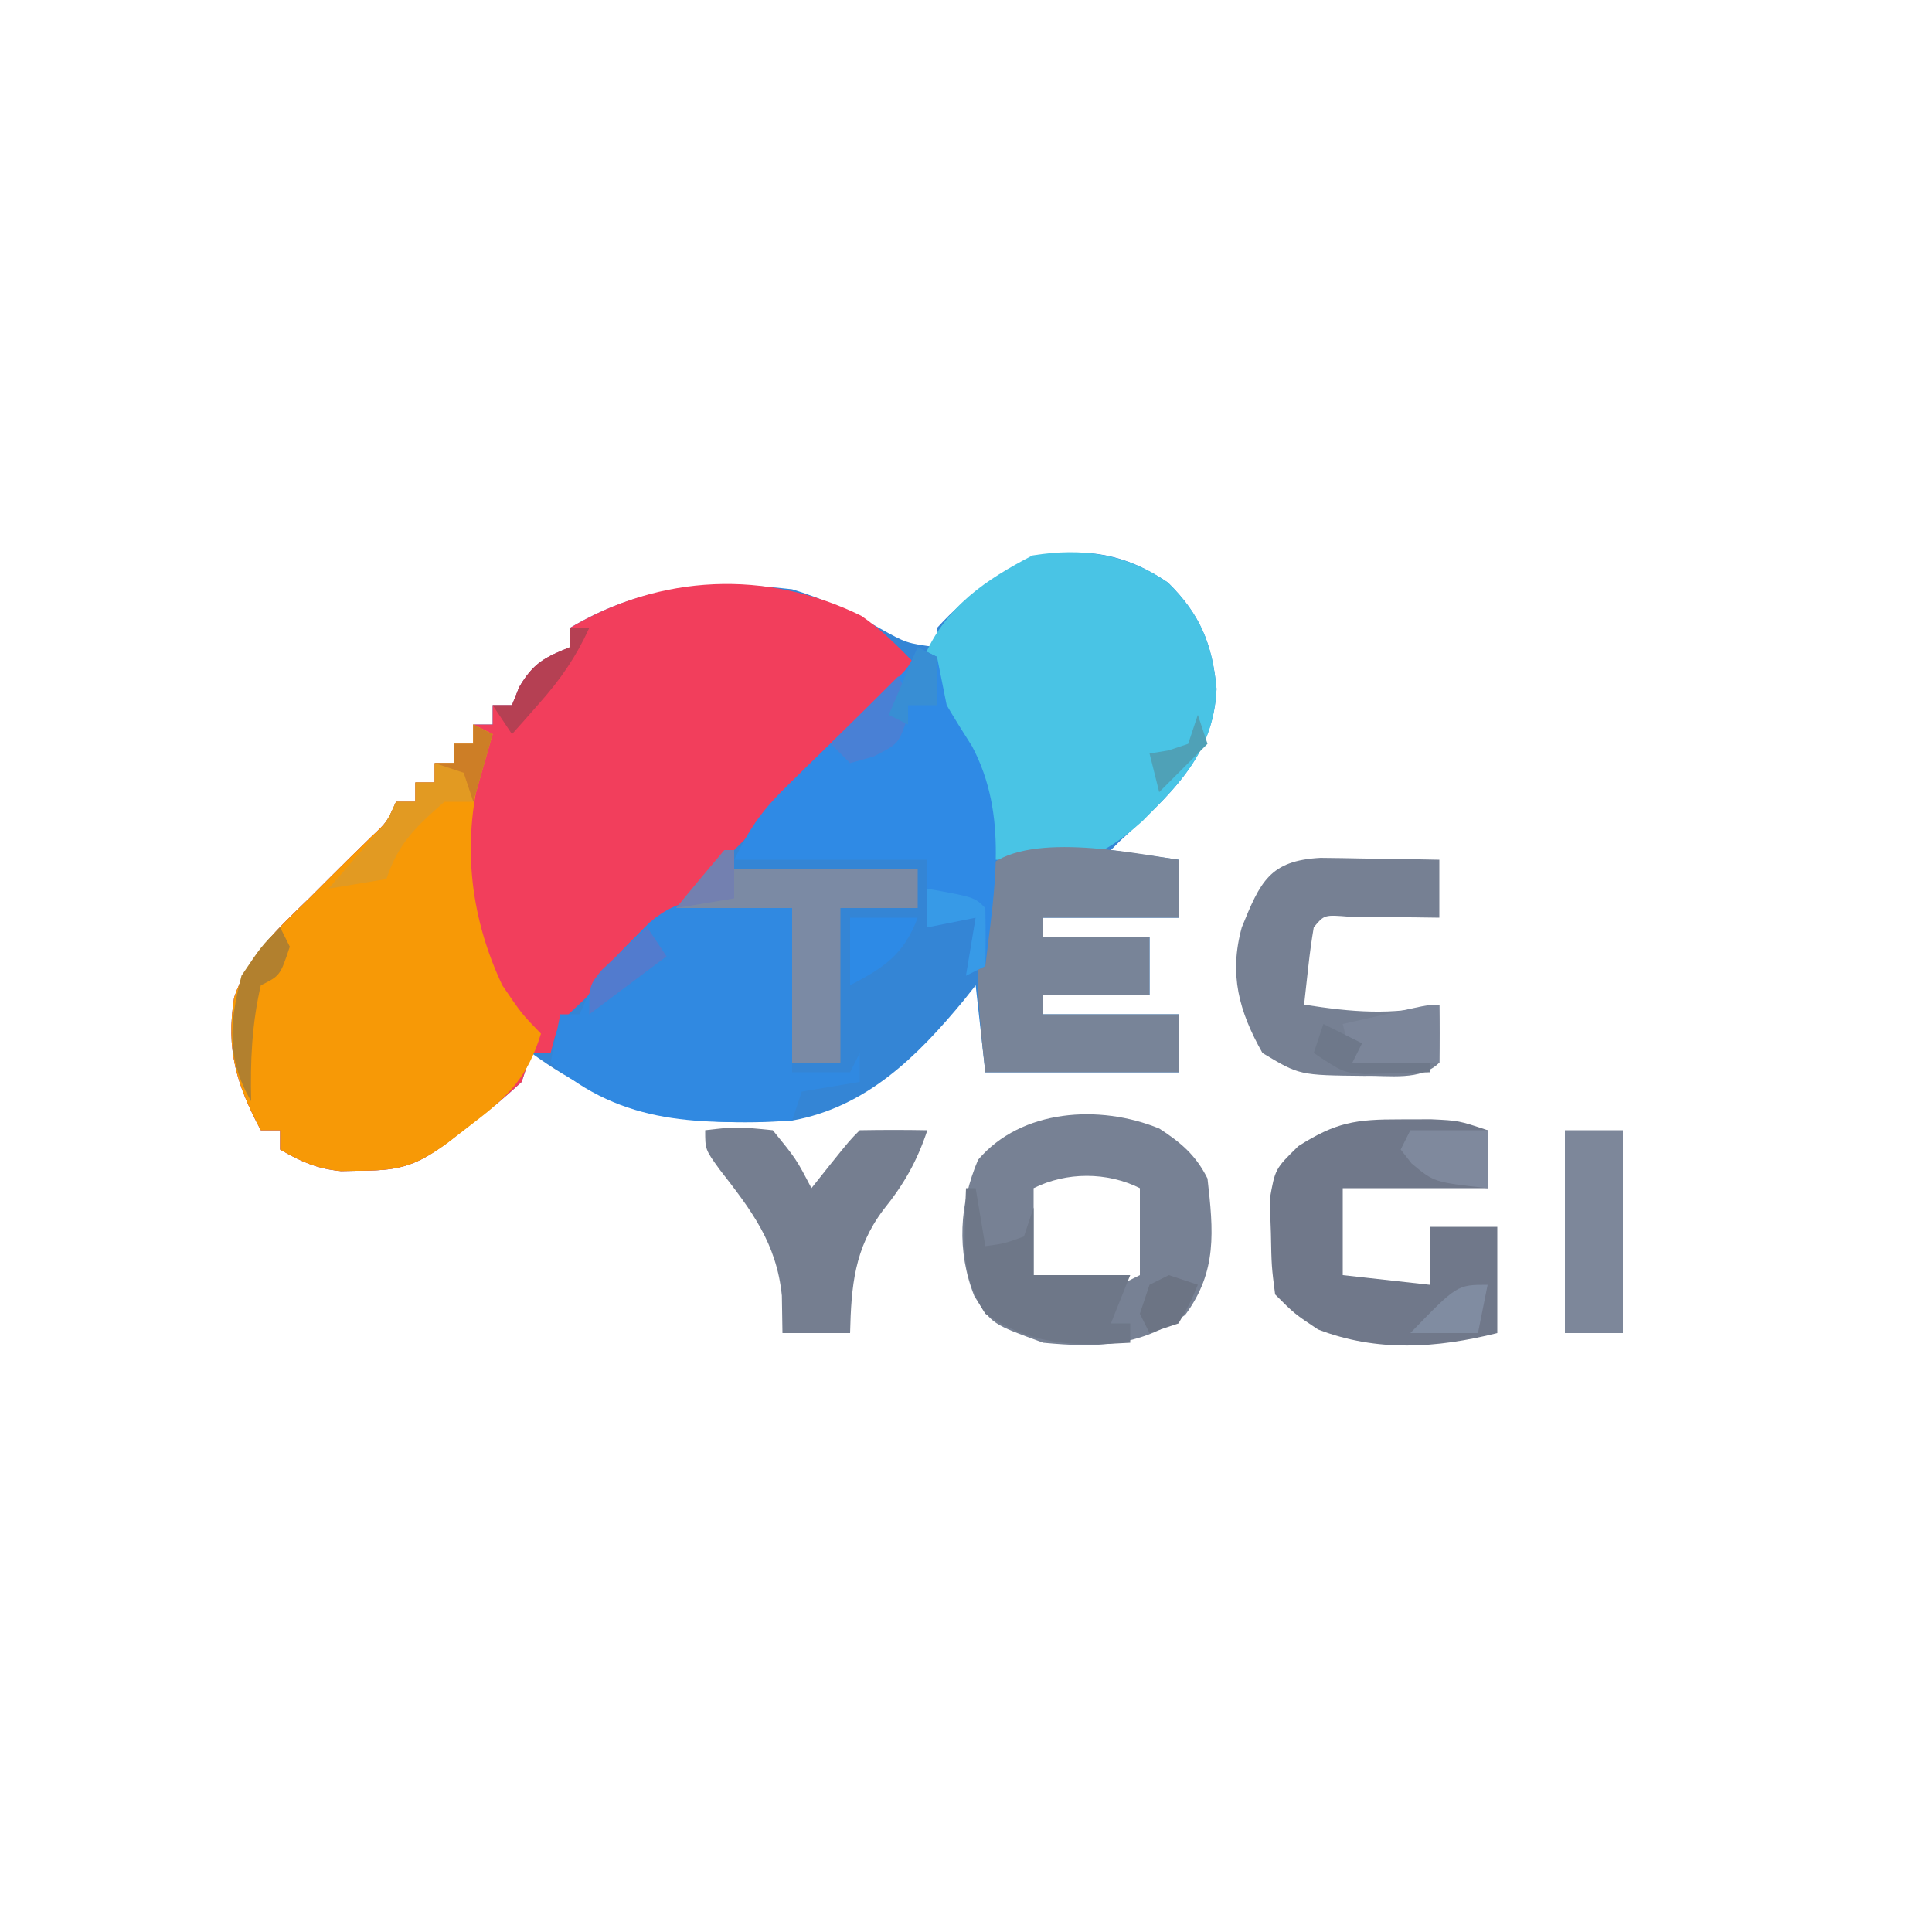 <?xml version="1.0" encoding="UTF-8"?>
<svg version="1.1" xmlns="http://www.w3.org/2000/svg" width="200" height="200">
<path d="M0 0 C3.33 3.275 4.594 6.36 5.027 11 C4.693 18.113 0.09 22.094 -4.91 26.688 C-5.405 27.183 -5.405 27.183 -5.91 27.688 C-3.6 28.017 -1.29 28.348 1.09 28.688 C1.09 30.668 1.09 32.648 1.09 34.688 C-3.53 34.688 -8.15 34.688 -12.91 34.688 C-12.91 35.347 -12.91 36.008 -12.91 36.688 C-9.28 36.688 -5.65 36.688 -1.91 36.688 C-1.91 38.667 -1.91 40.648 -1.91 42.688 C-5.54 42.688 -9.17 42.688 -12.91 42.688 C-12.91 43.347 -12.91 44.008 -12.91 44.688 C-8.29 44.688 -3.67 44.688 1.09 44.688 C1.09 46.667 1.09 48.648 1.09 50.688 C-5.51 50.688 -12.11 50.688 -18.91 50.688 C-19.405 46.233 -19.405 46.233 -19.91 41.688 C-20.323 42.207 -20.735 42.726 -21.16 43.262 C-25.966 49.065 -31.23 54.308 -38.91 55.688 C-49.691 56.429 -57.133 55.051 -65.91 48.688 C-66.24 49.678 -66.57 50.667 -66.91 51.688 C-69.125 53.695 -69.125 53.695 -71.848 55.812 C-73.192 56.868 -73.192 56.868 -74.562 57.945 C-77.727 60.294 -79.401 60.843 -83.285 60.875 C-84.441 60.896 -84.441 60.896 -85.621 60.918 C-88.129 60.666 -89.743 59.939 -91.91 58.688 C-91.91 58.028 -91.91 57.367 -91.91 56.688 C-92.57 56.688 -93.23 56.688 -93.91 56.688 C-96.445 51.921 -97.522 48.339 -96.672 42.945 C-95.214 38.625 -92.125 35.804 -88.91 32.688 C-88.182 31.959 -87.454 31.231 -86.703 30.48 C-85.316 29.094 -83.92 27.716 -82.512 26.352 C-80.824 24.763 -80.824 24.763 -79.91 22.688 C-79.25 22.688 -78.59 22.688 -77.91 22.688 C-77.91 22.027 -77.91 21.367 -77.91 20.688 C-77.25 20.688 -76.59 20.688 -75.91 20.688 C-75.91 20.027 -75.91 19.367 -75.91 18.688 C-75.25 18.688 -74.59 18.688 -73.91 18.688 C-73.91 18.027 -73.91 17.367 -73.91 16.688 C-73.25 16.688 -72.59 16.688 -71.91 16.688 C-71.91 16.027 -71.91 15.367 -71.91 14.688 C-71.25 14.688 -70.59 14.688 -69.91 14.688 C-69.91 14.027 -69.91 13.367 -69.91 12.688 C-69.25 12.688 -68.59 12.688 -67.91 12.688 C-67.663 12.069 -67.415 11.45 -67.16 10.812 C-65.704 8.337 -64.532 7.736 -61.91 6.688 C-61.91 6.027 -61.91 5.367 -61.91 4.688 C-54.503 0.298 -47.396 -0.312 -38.91 0.688 C-35.659 1.673 -32.849 3.003 -29.91 4.688 C-27.063 6.278 -27.063 6.278 -23.91 6.688 C-23.91 6.027 -23.91 5.367 -23.91 4.688 C-17.243 -2.571 -8.774 -6.029 0 0 Z " fill="#3485D5" transform="translate(120.91,60.312)"/>
<path d="M0 0 C2.238 1.517 3.978 3.339 5.867 5.266 C-28.133 39.266 -28.133 39.266 -29.787 40.794 C-31.384 42.339 -31.384 42.339 -32.133 45.266 C-32.793 45.266 -33.453 45.266 -34.133 45.266 C-34.463 46.256 -34.793 47.246 -35.133 48.266 C-37.348 50.273 -37.348 50.273 -40.07 52.391 C-41.414 53.446 -41.414 53.446 -42.785 54.523 C-45.95 56.872 -47.624 57.421 -51.508 57.453 C-52.279 57.467 -53.05 57.481 -53.844 57.496 C-56.351 57.244 -57.965 56.518 -60.133 55.266 C-60.133 54.606 -60.133 53.946 -60.133 53.266 C-60.793 53.266 -61.453 53.266 -62.133 53.266 C-64.668 48.499 -65.745 44.917 -64.895 39.523 C-63.437 35.203 -60.348 32.382 -57.133 29.266 C-56.404 28.537 -55.676 27.809 -54.926 27.059 C-53.539 25.672 -52.143 24.295 -50.734 22.93 C-49.047 21.341 -49.047 21.341 -48.133 19.266 C-47.473 19.266 -46.813 19.266 -46.133 19.266 C-46.133 18.606 -46.133 17.946 -46.133 17.266 C-45.473 17.266 -44.813 17.266 -44.133 17.266 C-44.133 16.606 -44.133 15.946 -44.133 15.266 C-43.473 15.266 -42.813 15.266 -42.133 15.266 C-42.133 14.606 -42.133 13.946 -42.133 13.266 C-41.473 13.266 -40.813 13.266 -40.133 13.266 C-40.133 12.606 -40.133 11.946 -40.133 11.266 C-39.473 11.266 -38.813 11.266 -38.133 11.266 C-38.133 10.606 -38.133 9.946 -38.133 9.266 C-37.473 9.266 -36.813 9.266 -36.133 9.266 C-35.885 8.647 -35.638 8.028 -35.383 7.391 C-33.927 4.915 -32.755 4.314 -30.133 3.266 C-30.133 2.606 -30.133 1.946 -30.133 1.266 C-20.766 -4.285 -9.819 -4.814 0 0 Z " fill="#F23E5C" transform="translate(89.133,63.734)"/>
<path d="M0 0 C0.66 0.33 1.32 0.66 2 1 C1.67 1.949 1.34 2.897 1 3.875 C-1.218 11.79 -0.492 19.577 3 27 C5.016 29.964 5.016 29.964 7 32 C5.626 36.466 3.686 38.443 0 41.25 C-0.887 41.936 -1.774 42.622 -2.688 43.328 C-5.84 45.607 -7.535 46.156 -11.375 46.188 C-12.146 46.202 -12.917 46.216 -13.711 46.23 C-16.218 45.978 -17.833 45.252 -20 44 C-20 43.34 -20 42.68 -20 42 C-20.66 42 -21.32 42 -22 42 C-24.535 37.234 -25.612 33.651 -24.762 28.258 C-23.304 23.938 -20.215 21.117 -17 18 C-16.272 17.272 -15.543 16.543 -14.793 15.793 C-13.406 14.406 -12.01 13.029 -10.602 11.664 C-8.914 10.076 -8.914 10.076 -8 8 C-7.34 8 -6.68 8 -6 8 C-6 7.34 -6 6.68 -6 6 C-5.34 6 -4.68 6 -4 6 C-4 5.34 -4 4.68 -4 4 C-3.34 4 -2.68 4 -2 4 C-2 3.34 -2 2.68 -2 2 C-1.34 2 -0.68 2 0 2 C0 1.34 0 0.68 0 0 Z " fill="#F79906" transform="translate(49,75)"/>
<path d="M0 0 C3.33 3.275 4.594 6.36 5.027 11 C4.72 17.188 1.581 20.434 -2.648 24.691 C-6.315 27.927 -8.268 28.938 -13.098 28.812 C-13.999 28.794 -14.9 28.776 -15.828 28.758 C-16.515 28.735 -17.202 28.711 -17.91 28.688 C-18.25 26.738 -18.25 26.738 -18.598 24.75 C-19.394 21.027 -20.613 18.242 -22.598 15 C-24.248 12.162 -24.898 10.839 -25.16 7.5 C-22.901 2.416 -18.871 -0.29 -14.035 -2.812 C-8.85 -3.642 -4.388 -3.015 0 0 Z " fill="#49C4E5" transform="translate(120.91,60.312)"/>
<path d="M0 0 C2.382 0.278 2.382 0.278 4.812 0.562 C4.812 6.173 4.812 11.783 4.812 17.562 C6.793 17.562 8.773 17.562 10.812 17.562 C11.143 16.902 11.473 16.242 11.812 15.562 C11.812 16.552 11.812 17.543 11.812 18.562 C9.832 18.892 7.853 19.223 5.812 19.562 C5.482 20.552 5.152 21.543 4.812 22.562 C-4.637 22.951 -12.692 23.121 -20.188 16.562 C-19.858 14.912 -19.527 13.262 -19.188 11.562 C-18.527 11.562 -17.867 11.562 -17.188 11.562 C-16.928 10.979 -16.669 10.395 -16.402 9.793 C-15.1 7.402 -13.679 5.788 -11.75 3.875 C-11.153 3.273 -10.556 2.671 -9.941 2.051 C-6.681 -0.716 -4.03 -0.471 0 0 Z " fill="#3089E1" transform="translate(77.188,93.438)"/>
<path d="M0 0 C2.249 1.463 3.777 2.756 4.984 5.172 C5.598 10.617 6.009 14.788 2.672 19.297 C-2.051 22.592 -6.436 22.705 -12.016 22.172 C-17.357 20.23 -17.357 20.23 -19.156 17.34 C-21.003 12.681 -20.705 7.792 -18.766 3.234 C-14.309 -2.018 -6.193 -2.544 0 0 Z M-13.016 6.172 C-13.016 9.142 -13.016 12.112 -13.016 15.172 C-10.03 16.665 -7.307 16.289 -4.016 16.172 C-3.356 15.842 -2.696 15.512 -2.016 15.172 C-2.016 12.202 -2.016 9.232 -2.016 6.172 C-5.415 4.472 -9.617 4.472 -13.016 6.172 Z " fill="#778194" transform="translate(120.016,116.828)"/>
<path d="M0 0 C0 1.98 0 3.96 0 6 C-4.62 6 -9.24 6 -14 6 C-14 6.66 -14 7.32 -14 8 C-10.37 8 -6.74 8 -3 8 C-3 9.98 -3 11.96 -3 14 C-6.63 14 -10.26 14 -14 14 C-14 14.66 -14 15.32 -14 16 C-9.38 16 -4.76 16 0 16 C0 17.98 0 19.96 0 22 C-6.6 22 -13.2 22 -20 22 C-20.824 14.859 -21.317 8.112 -20 1 C-15.98 -3.02 -5.033 -0.731 0 0 Z " fill="#788498" transform="translate(122,89)"/>
<path d="M0 0 C0.66 0.33 1.32 0.66 2 1 C2.334 2.666 2.668 4.333 3 6 C3.846 7.434 4.724 8.85 5.625 10.25 C9.444 17.451 7.914 25.195 7 33 C6.01 33.495 6.01 33.495 5 34 C5.33 32.02 5.66 30.04 6 28 C4.35 28.33 2.7 28.66 1 29 C1 26.69 1 24.38 1 22 C-5.6 22 -12.2 22 -19 22 C-17.236 18.473 -16.064 16.834 -13.34 14.18 C-12.629 13.48 -11.918 12.78 -11.186 12.059 C-10.444 11.338 -9.702 10.617 -8.938 9.875 C-7.465 8.437 -5.995 6.997 -4.527 5.555 C-3.875 4.92 -3.223 4.286 -2.551 3.632 C-0.911 2.065 -0.911 2.065 0 0 Z " fill="#2F8AE5" transform="translate(95,67)"/>
<path d="M0 0 C1.591 -0.004 1.591 -0.004 3.215 -0.008 C6.062 0.125 6.062 0.125 9.062 1.125 C9.062 3.105 9.062 5.085 9.062 7.125 C4.112 7.125 -0.838 7.125 -5.938 7.125 C-5.938 10.095 -5.938 13.065 -5.938 16.125 C-2.967 16.455 0.003 16.785 3.062 17.125 C3.062 15.145 3.062 13.165 3.062 11.125 C5.372 11.125 7.683 11.125 10.062 11.125 C10.062 14.755 10.062 18.385 10.062 22.125 C3.775 23.697 -2.393 24.107 -8.5 21.75 C-10.938 20.125 -10.938 20.125 -12.938 18.125 C-13.309 15.227 -13.309 15.227 -13.375 11.75 C-13.435 10.037 -13.435 10.037 -13.496 8.289 C-12.938 5.125 -12.938 5.125 -10.535 2.773 C-6.644 0.304 -4.615 -0.011 0 0 Z " fill="#70788A" transform="translate(144.938,115.875)"/>
<path d="M0 0 C1.477 0.013 2.953 0.037 4.43 0.07 C5.184 0.079 5.938 0.088 6.715 0.098 C8.578 0.121 10.442 0.157 12.305 0.195 C12.305 2.175 12.305 4.155 12.305 6.195 C11.45 6.184 10.595 6.172 9.715 6.16 C8.61 6.151 7.505 6.142 6.367 6.133 C4.714 6.115 4.714 6.115 3.027 6.098 C0.39 5.883 0.39 5.883 -0.695 7.195 C-0.926 8.543 -1.107 9.899 -1.258 11.258 C-1.402 12.557 -1.547 13.857 -1.695 15.195 C3.326 15.974 7.282 16.325 12.305 15.195 C12.347 17.195 12.345 19.196 12.305 21.195 C10.377 23.123 7.121 22.501 4.555 22.57 C-2.188 22.502 -2.188 22.502 -6.008 20.195 C-8.437 15.876 -9.488 12.073 -8.145 7.195 C-6.229 2.479 -5.259 0.278 0 0 Z " fill="#768093" transform="translate(136.695,88.805)"/>
<path d="M0 0 C3.25 -0.375 3.25 -0.375 7 0 C9.438 3 9.438 3 11 6 C11.639 5.196 12.279 4.391 12.938 3.562 C15 1 15 1 16 0 C18.333 -0.041 20.667 -0.042 23 0 C21.917 3.248 20.563 5.615 18.438 8.25 C15.438 12.246 15.122 16.109 15 21 C12.69 21 10.38 21 8 21 C7.979 19.721 7.959 18.442 7.938 17.125 C7.385 11.677 4.794 8.307 1.496 4.066 C0 2 0 2 0 0 Z " fill="#757E90" transform="translate(73,117)"/>
<path d="M0 0 C0.33 0.66 0.66 1.32 1 2 C7.27 2 13.54 2 20 2 C20 3.32 20 4.64 20 6 C17.36 6 14.72 6 12 6 C12 11.28 12 16.56 12 22 C10.35 22 8.7 22 7 22 C7 16.72 7 11.44 7 6 C3.04 6 -0.92 6 -5 6 C-3.35 4.02 -1.7 2.04 0 0 Z " fill="#7B8AA4" transform="translate(75,88)"/>
<path d="M0 0 C1.98 0 3.96 0 6 0 C6 6.93 6 13.86 6 21 C4.02 21 2.04 21 0 21 C0 14.07 0 7.14 0 0 Z " fill="#7D879A" transform="translate(162,117)"/>
<path d="M0 0 C0.33 0 0.66 0 1 0 C1.33 1.98 1.66 3.96 2 6 C3.985 5.733 3.985 5.733 6 5 C6.33 4.01 6.66 3.02 7 2 C7 4.31 7 6.62 7 9 C10.3 9 13.6 9 17 9 C16.34 10.65 15.68 12.3 15 14 C15.66 14 16.32 14 17 14 C17 14.66 17 15.32 17 16 C11.263 16.344 6.93 16.367 2 13 C0.099 10.01 -0.228 7.759 -0.125 4.25 C-0.107 3.451 -0.089 2.652 -0.07 1.828 C-0.047 1.225 -0.024 0.622 0 0 Z " fill="#6E7788" transform="translate(100,123)"/>
<path d="M0 0 C0.66 0.33 1.32 0.66 2 1 C1.34 3.31 0.68 5.62 0 8 C-0.99 8 -1.98 8 -3 8 C-5.94 10.59 -7.751 12.254 -9 16 C-10.98 16.33 -12.96 16.66 -15 17 C-14.578 16.518 -14.157 16.036 -13.723 15.539 C-13.175 14.907 -12.627 14.276 -12.062 13.625 C-11.517 12.999 -10.972 12.372 -10.41 11.727 C-8.93 10.044 -8.93 10.044 -8 8 C-7.34 8 -6.68 8 -6 8 C-6 7.34 -6 6.68 -6 6 C-5.34 6 -4.68 6 -4 6 C-4 5.34 -4 4.68 -4 4 C-3.34 4 -2.68 4 -2 4 C-2 3.34 -2 2.68 -2 2 C-1.34 2 -0.68 2 0 2 C0 1.34 0 0.68 0 0 Z " fill="#E29A22" transform="translate(49,75)"/>
<path d="M0 0 C0 1.98 0 3.96 0 6 C-2.97 6 -5.94 6 -9 6 C-9.33 4.68 -9.66 3.36 -10 2 C-8.521 1.665 -7.042 1.332 -5.562 1 C-4.327 0.722 -4.327 0.722 -3.066 0.438 C-1 0 -1 0 0 0 Z " fill="#7C869A" transform="translate(149,104)"/>
<path d="M0 0 C2.64 0 5.28 0 8 0 C8 1.98 8 3.96 8 6 C2.462 5.385 2.462 5.385 0.125 3.438 C-0.246 2.963 -0.618 2.489 -1 2 C-0.67 1.34 -0.34 0.68 0 0 Z " fill="#7F899D" transform="translate(146,117)"/>
<path d="M0 0 C2.31 0 4.62 0 7 0 C5.547 3.829 3.571 5.121 0 7 C0 4.69 0 2.38 0 0 Z " fill="#2D8AE6" transform="translate(88,95)"/>
<path d="M0 0 C0.33 0.66 0.66 1.32 1 2 C0 5 0 5 -2 6 C-2.937 10.03 -3.098 13.874 -3 18 C-5.6 13.556 -5.245 9.892 -4 5 C-1.938 1.938 -1.938 1.938 0 0 Z " fill="#B2802E" transform="translate(29,96)"/>
<path d="M0 0 C1 2 1 2 0.875 4.5 C0 7 0 7 -2.562 8.312 C-3.367 8.539 -4.171 8.766 -5 9 C-5.66 8.34 -6.32 7.68 -7 7 C-4.69 4.69 -2.38 2.38 0 0 Z " fill="#4980D5" transform="translate(93,70)"/>
<path d="M0 0 C-0.33 1.65 -0.66 3.3 -1 5 C-3.31 5 -5.62 5 -8 5 C-3.161 0 -3.161 0 0 0 Z " fill="#808CA1" transform="translate(154,133)"/>
<path d="M0 0 C0.66 0 1.32 0 2 0 C0.636 2.992 -0.949 5.29 -3.125 7.75 C-3.933 8.67 -3.933 8.67 -4.758 9.609 C-5.168 10.068 -5.578 10.527 -6 11 C-6.66 10.01 -7.32 9.02 -8 8 C-7.34 8 -6.68 8 -6 8 C-5.753 7.381 -5.505 6.763 -5.25 6.125 C-3.794 3.649 -2.622 3.049 0 2 C0 1.34 0 0.68 0 0 Z " fill="#B54053" transform="translate(59,65)"/>
<path d="M0 0 C0.66 0.99 1.32 1.98 2 3 C-0.64 4.98 -3.28 6.96 -6 9 C-6 6 -6 6 -4.688 4.395 C-4.131 3.872 -3.574 3.35 -3 2.812 C-2.443 2.283 -1.886 1.753 -1.312 1.207 C-0.663 0.61 -0.663 0.61 0 0 Z " fill="#527BCE" transform="translate(67,96)"/>
<path d="M0 0 C4.875 0.875 4.875 0.875 6 2 C6.041 4 6.043 6 6 8 C5.01 8.495 5.01 8.495 4 9 C4.33 7.02 4.66 5.04 5 3 C3.35 3.33 1.7 3.66 0 4 C0 2.68 0 1.36 0 0 Z " fill="#379AE7" transform="translate(96,92)"/>
<path d="M0 0 C1.32 0.66 2.64 1.32 4 2 C3.67 2.66 3.34 3.32 3 4 C5.64 4 8.28 4 11 4 C11 4.33 11 4.66 11 5 C9.563 5.054 8.125 5.093 6.688 5.125 C5.887 5.148 5.086 5.171 4.262 5.195 C2 5 2 5 -1 3 C-0.67 2.01 -0.34 1.02 0 0 Z " fill="#6E788A" transform="translate(137,106)"/>
<path d="M0 0 C0.99 0.33 1.98 0.66 3 1 C2.188 2.938 2.188 2.938 1 5 C0.01 5.33 -0.98 5.66 -2 6 C-2.33 5.34 -2.66 4.68 -3 4 C-2.67 3.01 -2.34 2.02 -2 1 C-1.34 0.67 -0.68 0.34 0 0 Z " fill="#6C7484" transform="translate(121,132)"/>
<path d="M0 0 C0.33 0.99 0.66 1.98 1 3 C-0.65 4.65 -2.3 6.3 -4 8 C-4.33 6.68 -4.66 5.36 -5 4 C-4.041 3.845 -4.041 3.845 -3.062 3.688 C-2.382 3.461 -1.701 3.234 -1 3 C-0.67 2.01 -0.34 1.02 0 0 Z " fill="#4FA1B7" transform="translate(124,74)"/>
<path d="M0 0 C0.66 0.33 1.32 0.66 2 1 C1.34 3.31 0.68 5.62 0 8 C-0.33 7.01 -0.66 6.02 -1 5 C-1.99 4.67 -2.98 4.34 -4 4 C-3.34 4 -2.68 4 -2 4 C-2 3.34 -2 2.68 -2 2 C-1.34 2 -0.68 2 0 2 C0 1.34 0 0.68 0 0 Z " fill="#CD7E26" transform="translate(49,75)"/>
<path d="M0 0 C0.33 0 0.66 0 1 0 C1 1.65 1 3.3 1 5 C-0.98 5.33 -2.96 5.66 -5 6 C-3.358 3.979 -1.691 1.98 0 0 Z " fill="#7380B0" transform="translate(75,88)"/>
<path d="M0 0 C0.66 0.33 1.32 0.66 2 1 C2 2.65 2 4.3 2 6 C1.01 6 0.02 6 -1 6 C-1 6.66 -1 7.32 -1 8 C-1.66 7.67 -2.32 7.34 -3 7 C-2.01 4.69 -1.02 2.38 0 0 Z " fill="#388ED4" transform="translate(95,67)"/>
</svg>
